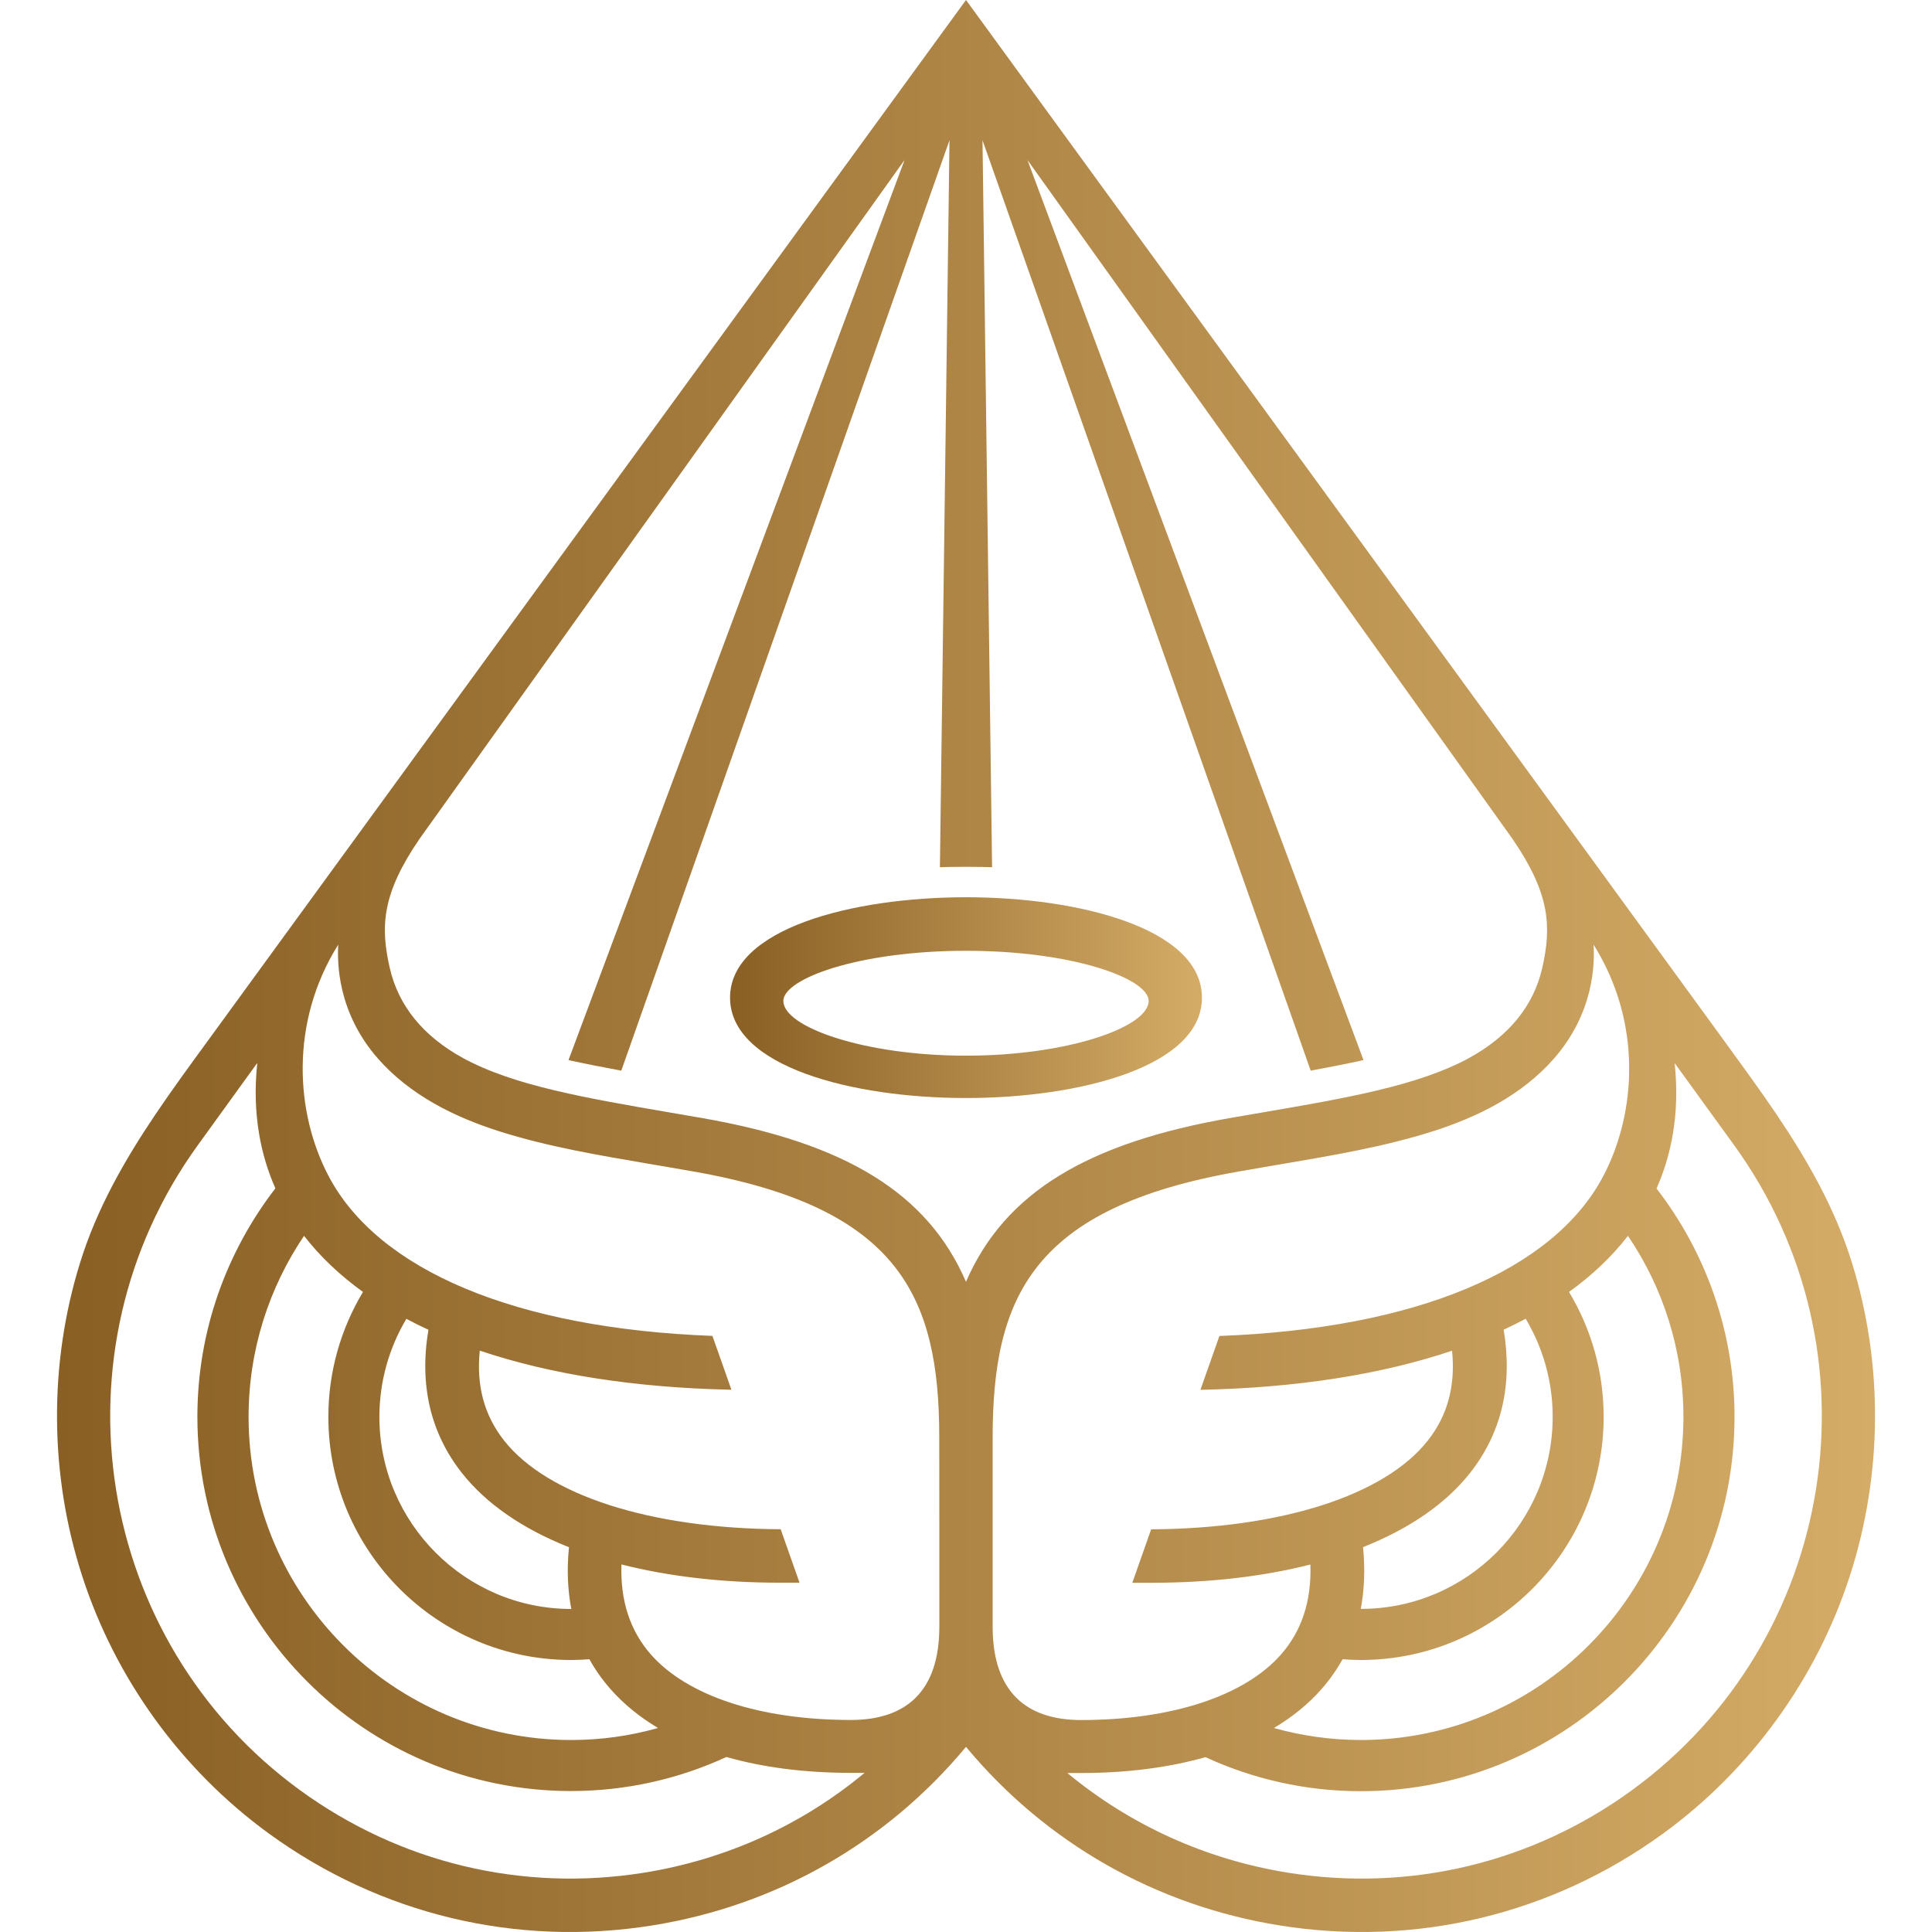 <?xml version="1.0" encoding="utf-8"?>
<!-- Generator: Adobe Illustrator 24.2.0, SVG Export Plug-In . SVG Version: 6.00 Build 0)  -->
<svg version="1.1" id="Manscaped_Icon" xmlns="http://www.w3.org/2000/svg" xmlns:xlink="http://www.w3.org/1999/xlink" x="0px"
	 y="0px" viewBox="0 0 24 24" style="enable-background:new 0 0 24 24;" xml:space="preserve">
<style type="text/css">
	.st0{fill:url(#SVGID_1_);}
	.st1{fill:url(#SVGID_2_);}
</style>
<g>
	<linearGradient id="SVGID_1_" gradientUnits="userSpaceOnUse" x1="9.069" y1="12.393" x2="14.931" y2="12.393">
		<stop  offset="0" style="stop-color:#895F24"/>
		<stop  offset="1" style="stop-color:#D4AC67"/>
	</linearGradient>
	<path class="st0" d="M14.931,12.393c0-0.857-1.519-1.247-2.931-1.247
		s-2.931,0.39-2.931,1.247c0,0.857,1.519,1.247,2.931,1.247
		S14.931,13.25,14.931,12.393z M12,13.114c-1.259,0-2.269-0.354-2.269-0.68
		c0-0.277,0.94-0.623,2.269-0.623s2.269,0.346,2.269,0.623
		C14.269,12.76,13.259,13.114,12,13.114z"/>
	<linearGradient id="SVGID_2_" gradientUnits="userSpaceOnUse" x1="0.708" y1="12" x2="23.292" y2="12">
		<stop  offset="0" style="stop-color:#895F24"/>
		<stop  offset="1" style="stop-color:#D4AC67"/>
	</linearGradient>
	<path class="st1" d="M23.005,15.685c-0.209-0.673-0.551-1.27-0.937-1.843
		c-0.211-0.312-0.435-0.617-0.657-0.923L12,0L2.589,12.919
		c-0.223,0.306-0.447,0.611-0.657,0.923c-0.386,0.573-0.728,1.17-0.937,1.843
		c-0.392,1.262-0.381,2.636,0.026,3.893C1.436,20.859,2.255,21.988,3.343,22.779
		c1.382,1.004,3.071,1.409,4.757,1.14c1.541-0.246,2.911-1.028,3.9-2.219
		c0.989,1.191,2.359,1.973,3.9,2.219c1.686,0.269,3.375-0.136,4.757-1.14
		c1.088-0.791,1.907-1.92,2.322-3.201C23.386,18.321,23.398,16.947,23.005,15.685z
		 M7.996,23.264C6.485,23.505,4.971,23.142,3.732,22.242
		c-2.557-1.858-3.128-5.454-1.274-8.017L3.196,13.204
		c-0.068,0.641,0.048,1.159,0.225,1.558c-0.606,0.786-0.969,1.769-0.969,2.837
		c0,2.564,2.082,4.65,4.641,4.65c0.689,0,1.343-0.152,1.931-0.423
		c0.455,0.13,0.974,0.197,1.545,0.197h0.171
		C9.961,22.671,9.021,23.1,7.996,23.264z M7.094,20.621
		c0.077,0,0.153-0.004,0.228-0.009c0.073,0.132,0.161,0.256,0.264,0.373
		c0.162,0.184,0.36,0.344,0.588,0.481c-0.344,0.097-0.705,0.149-1.079,0.149
		c-2.21,0-4.007-1.801-4.007-4.015c0-0.832,0.255-1.606,0.689-2.248
		c0.198,0.256,0.444,0.489,0.732,0.697c-0.272,0.454-0.43,0.984-0.43,1.551
		C4.079,19.266,5.431,20.621,7.094,20.621z M5.738,18.298
		c0.303,0.384,0.757,0.695,1.33,0.922c-0.027,0.272-0.017,0.528,0.029,0.767
		c-0.001,0-0.002,0-0.003,0c-1.313,0-2.381-1.071-2.381-2.386
		c0-0.445,0.123-0.861,0.335-1.218c0.089,0.047,0.18,0.093,0.274,0.136
		C5.207,17.202,5.346,17.8,5.738,18.298z M11.669,20.206
		c0,0.811-0.419,1.16-1.099,1.16c-1.125,0-2.03-0.297-2.485-0.814
		c-0.259-0.295-0.381-0.671-0.365-1.118c0.581,0.148,1.246,0.227,1.974,0.227
		h0.238l-0.234-0.664c-1.616-0.009-2.899-0.42-3.437-1.103
		c-0.247-0.314-0.345-0.682-0.301-1.116c0.874,0.295,1.929,0.461,3.126,0.486
		l-0.236-0.669c-2.441-0.092-4.154-0.812-4.771-1.991
		c-0.406-0.775-0.485-1.898,0.123-2.87c-0.013,0.23-0.009,0.844,0.494,1.417
		c0.397,0.452,0.946,0.725,1.511,0.904c0.61,0.193,1.246,0.298,1.875,0.406
		c0.045,0.008,0.091,0.016,0.136,0.023c0.129,0.022,0.26,0.045,0.392,0.068
		c2.557,0.448,3.058,1.551,3.058,3.306C11.669,17.859,11.669,20.206,11.669,20.206
		z M8.723,13.889c-0.133-0.023-0.265-0.046-0.395-0.068
		c-1.047-0.18-1.951-0.335-2.577-0.678c-0.496-0.272-0.803-0.65-0.91-1.122
		c-0.117-0.515-0.096-0.92,0.371-1.601l6.025-8.433L7.062,13.169
		c0.209,0.046,0.428,0.089,0.656,0.131l4.077-11.558l-0.119,9.031
		c0.063-0.003,0.193-0.005,0.324-0.005c0.131,0,0.261,0.002,0.324,0.005
		l-0.119-9.031l4.077,11.558c0.229-0.042,0.448-0.085,0.656-0.131L12.763,1.987
		l6.025,8.433c0.466,0.68,0.488,1.086,0.371,1.601
		c-0.107,0.473-0.414,0.85-0.91,1.122c-0.627,0.343-1.531,0.499-2.577,0.678
		c-0.13,0.022-0.261,0.045-0.395,0.068c-1.764,0.309-2.796,0.922-3.277,2.034
		C11.519,14.811,10.488,14.198,8.723,13.889z M12.331,20.206v-2.347
		c0-1.755,0.5-2.858,3.057-3.306c0.132-0.023,0.263-0.046,0.392-0.068
		c0.045-0.008,0.091-0.016,0.136-0.023c0.629-0.108,1.265-0.213,1.875-0.406
		c0.565-0.179,1.113-0.451,1.511-0.904c0.503-0.573,0.508-1.187,0.494-1.417
		c0.609,0.972,0.529,2.095,0.123,2.87c-0.617,1.179-2.33,1.899-4.771,1.991
		l-0.236,0.669c1.197-0.025,2.252-0.191,3.126-0.486
		c0.044,0.434-0.054,0.802-0.301,1.116c-0.538,0.683-1.821,1.093-3.437,1.103
		l-0.234,0.664h0.238c0.728,0,1.393-0.079,1.974-0.227
		c0.016,0.448-0.106,0.823-0.365,1.118c-0.455,0.517-1.361,0.814-2.485,0.814
		C12.75,21.366,12.331,21.017,12.331,20.206z M16.932,19.219
		c0.573-0.227,1.027-0.538,1.33-0.922c0.392-0.498,0.531-1.096,0.417-1.779
		c0.094-0.044,0.185-0.089,0.274-0.136c0.212,0.357,0.335,0.773,0.335,1.218
		c0,1.316-1.068,2.386-2.381,2.386c-0.001,0-0.002-0-0.003-0
		C16.949,19.747,16.959,19.491,16.932,19.219z M16.906,20.621
		c1.662,0,3.015-1.355,3.015-3.021c0-0.567-0.157-1.097-0.43-1.551
		c0.289-0.208,0.534-0.441,0.732-0.697c0.435,0.642,0.689,1.415,0.689,2.248
		c0,2.214-1.798,4.015-4.007,4.015c-0.374,0-0.736-0.053-1.079-0.149
		c0.228-0.137,0.426-0.297,0.588-0.481c0.103-0.117,0.19-0.241,0.264-0.373
		C16.753,20.617,16.829,20.621,16.906,20.621z M20.268,22.242
		c-1.239,0.9-2.753,1.263-4.264,1.022c-1.025-0.164-1.965-0.593-2.745-1.239
		h0.171c0.57,0,1.09-0.068,1.545-0.197c0.588,0.271,1.242,0.423,1.931,0.423
		c2.559,0,4.641-2.086,4.641-4.65c0-1.068-0.363-2.052-0.969-2.837
		c0.177-0.399,0.294-0.916,0.225-1.558l0.739,1.02
		C23.397,16.787,22.825,20.383,20.268,22.242z"/>
</g>
</svg>
